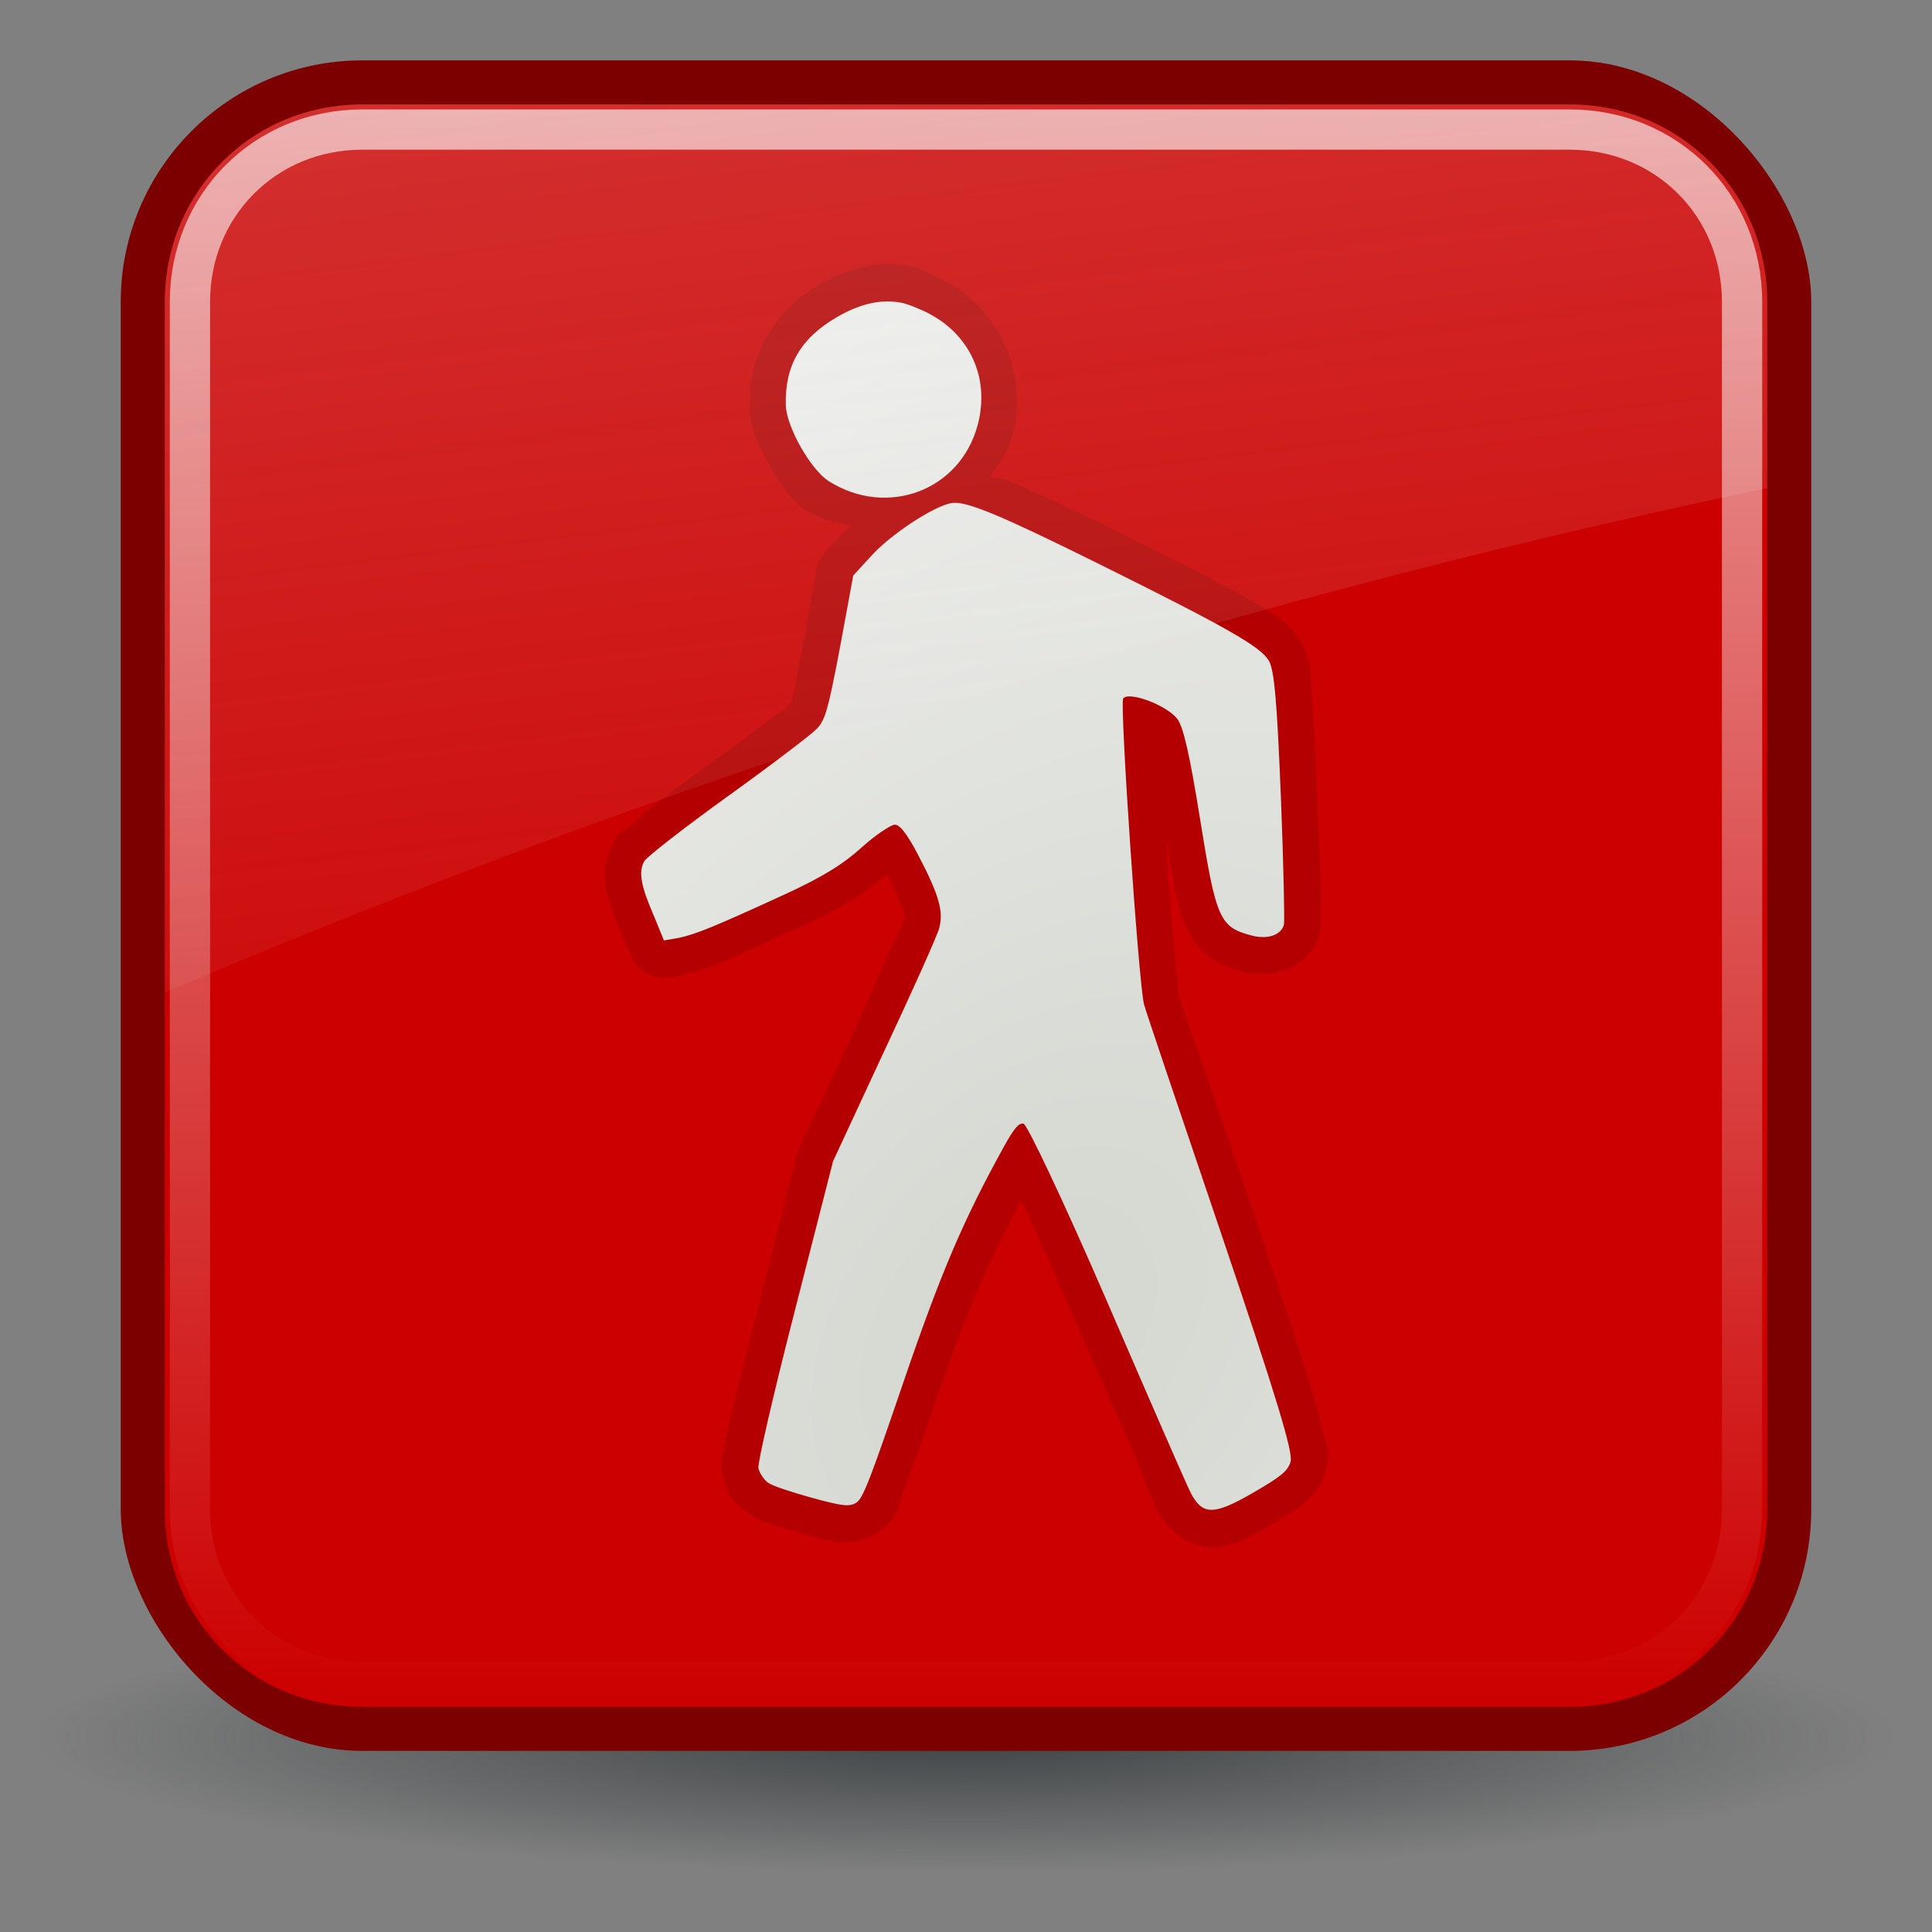 <?xml version="1.0" encoding="UTF-8" standalone="no"?>
<!--part of the rodentia icon theme by sixsixfive released under CC0 (https://creativecommons.org/publicdomain/zero/1.0/) on openclipart-->
<svg xmlns="http://www.w3.org/2000/svg" xmlns:xlink="http://www.w3.org/1999/xlink" viewBox="0 0 48 48">
 <rect x="0" y="0" width="48" height="48" fill="#808080" stroke="none"/>
 <defs id="0">
  <linearGradient id="2">
   <stop id="I" stop-color="#d3d7cf"/>
   <stop id="J" offset="1" stop-color="#eeeeec"/>
  </linearGradient>
  <linearGradient id="3">
   <stop id="K" stop-color="#2e3436"/>
   <stop id="L" offset="1" stop-color="#2e3436" stop-opacity="0"/>
  </linearGradient>
  <linearGradient id="4">
   <stop id="M" stop-color="#eeeeec"/>
   <stop id="N" offset="1" stop-color="#eeeeec" stop-opacity="0"/>
  </linearGradient>
  <linearGradient id="5">
   <stop id="O" stop-color="#fff" stop-opacity="0.8"/>
   <stop id="P" offset="1" stop-color="#fff" stop-opacity="0"/>
  </linearGradient>
  <linearGradient id="6">
   <stop id="Q" stop-color="#eee"/>
   <stop id="R" offset="1" stop-color="#dcdcdc"/>
  </linearGradient>
  <radialGradient cx="24.377" cy="45.941" r="23.08" id="7" xlink:href="#3" gradientUnits="userSpaceOnUse" gradientTransform="matrix(1,0,0,0.146,0,39.255)"/>
  <linearGradient y1="4.219" x2="0" y2="43.781" id="8" xlink:href="#5" gradientUnits="userSpaceOnUse"/>
  <linearGradient x1="4.094" y1="-58.01" x2="15.298" y2="33.906" id="9" xlink:href="#4" gradientUnits="userSpaceOnUse" gradientTransform="translate(0,-1.5)"/>
  <radialGradient cx="60.05" cy="51.39" r="15.03" id="A" xlink:href="#6" gradientUnits="userSpaceOnUse" gradientTransform="matrix(-1.405,1.189,-1,-1.181,199.738,11.751)"/>
  <radialGradient cx="25.626" cy="29.03" r="8.07" id="B" xlink:href="#2" gradientUnits="userSpaceOnUse" gradientTransform="matrix(2.745,-3.114,2.179,1.921,-107.921,56.974)"/>
 </defs>
 <g id="1">
  <path d="m 47.454,45.941 a 23.077,3.359 0 1 1 -46.154,0 23.077,3.359 0 1 1 46.154,0 z" transform="translate(-0.377,-2.8)" id="C" opacity="0.8" fill="url(#7)"/>
  <rect width="42" height="42" x="3" y="1.5" id="D" fill="#7c0000" rx="6"/>
  <path d="M 9,4.094 C 6.261,4.094 4.094,6.261 4.094,9 l 0,30 c 0,2.739 2.167,4.906 4.906,4.906 l 30,0 c 2.739,0 4.906,-2.167 4.906,-4.906 l 0,-30 C 43.906,6.261 41.739,4.094 39,4.094 l -30,0 z" transform="translate(0,-1.5)" id="E" fill="#c00"/>
  <g id="F">
   <path d="m 22.5,6.594 c -0.766,-0.126 -1.53,0.117 -2.188,0.5 -1.082,0.63 -1.721,1.753 -1.688,3 0.016,0.593 0.247,1.024 0.5,1.469 0.253,0.444 0.472,0.841 0.969,1.156 0.329,0.209 0.707,0.259 1.062,0.344 -0.056,0.056 -0.136,0.098 -0.188,0.156 L 20.938,13.25 20.531,13.688 a 0.911,0.911 0 0 0 -0.25,0.469 l -0.312,1.75 c -0.149,0.784 -0.221,1.22 -0.281,1.438 -0.06,0.218 -0.011,0.103 -0.031,0.125 0.09,-0.098 -0.037,0.029 -0.156,0.125 -0.12,0.096 -0.302,0.224 -0.5,0.375 -0.395,0.301 -0.902,0.677 -1.438,1.062 -0.55,0.396 -1.076,0.789 -1.469,1.094 -0.196,0.152 -0.338,0.296 -0.469,0.406 -0.065,0.055 -0.133,0.104 -0.188,0.156 -0.055,0.052 -0.069,0.012 -0.219,0.281 -0.192,0.346 -0.224,0.787 -0.156,1.125 0.066,0.329 0.186,0.634 0.344,1 l 0,0.031 0.25,0.594 a 0.911,0.911 0 0 0 1,0.562 l 0.375,-0.062 A 0.911,0.911 0 0 0 17.062,24.188 c 0.577,-0.125 1.092,-0.367 2.812,-1.156 1.017,-0.467 1.644,-0.848 2.156,-1.312 0.238,0.459 0.362,0.754 0.406,0.906 0.046,0.158 0.05,0.147 0.031,0.219 0.038,-0.143 -0.021,0.049 -0.094,0.219 -0.072,0.169 -0.189,0.382 -0.312,0.656 -0.247,0.548 -0.556,1.285 -0.906,2.031 L 19.875,28.469 A 0.911,0.911 0 0 0 19.812,28.625 l -0.938,3.719 c -0.272,1.06 -0.523,2.01 -0.688,2.719 -0.082,0.354 -0.143,0.652 -0.188,0.875 -0.022,0.112 -0.049,0.194 -0.062,0.281 -0.006,0.043 0.004,0.071 0,0.125 -0.004,0.054 -0.026,0.099 0.031,0.344 0.114,0.489 0.208,0.585 0.594,0.875 0.328,0.246 0.407,0.236 0.625,0.312 0.218,0.076 0.454,0.146 0.719,0.219 0.381,0.104 0.629,0.185 0.906,0.219 0.278,0.033 0.71,-0.051 0.969,-0.219 0.556,-0.36 0.508,-0.617 0.688,-1.094 0.18,-0.476 0.448,-1.217 0.844,-2.375 0.793,-2.32 1.338,-3.427 2.062,-4.812 0.359,0.77 0.802,1.758 1.312,2.938 0.525,1.213 1.034,2.326 1.406,3.188 0.186,0.431 0.32,0.795 0.438,1.062 0.117,0.268 0.152,0.381 0.25,0.562 0.102,0.189 0.239,0.376 0.469,0.562 0.23,0.186 0.58,0.319 0.875,0.312 0.59,-0.014 0.956,-0.265 1.469,-0.562 0.35,-0.203 0.584,-0.344 0.812,-0.531 0.228,-0.188 0.452,-0.483 0.531,-0.781 0.136,-0.51 0.027,-0.581 -0.031,-0.844 -0.059,-0.262 -0.146,-0.611 -0.281,-1.062 -0.27,-0.903 -0.711,-2.259 -1.406,-4.312 -0.502,-1.482 -0.989,-2.874 -1.344,-3.906 -0.177,-0.516 -0.333,-0.943 -0.438,-1.25 -0.052,-0.153 -0.096,-0.289 -0.125,-0.375 -0.029,-0.086 -0.057,-0.203 -0.031,-0.094 0.018,0.074 -0.007,-0.142 -0.031,-0.375 -0.024,-0.233 -0.064,-0.546 -0.094,-0.906 -0.06,-0.721 -0.128,-1.63 -0.188,-2.531 -0.003,-0.046 0.003,-0.079 0,-0.125 0.164,1.021 0.259,1.716 0.5,2.25 0.134,0.297 0.354,0.596 0.625,0.781 0.271,0.186 0.526,0.253 0.75,0.312 0.356,0.095 0.733,0.101 1.094,-0.031 0.361,-0.132 0.727,-0.435 0.844,-0.875 a 0.911,0.911 0 0 0 0,-0.031 c 0.054,-0.203 0.03,-0.184 0.031,-0.219 0.002,-0.035 -3.3e-4,-0.062 0,-0.094 6.59e-4,-0.063 0.001,-0.129 0,-0.219 -0.003,-0.179 0.009,-0.428 0,-0.719 -0.017,-0.582 -0.059,-1.342 -0.094,-2.188 -0.048,-1.166 -0.081,-1.947 -0.125,-2.5 C 32.55,16.697 32.583,16.405 32.312,15.938 32.044,15.473 31.67,15.258 31,14.875 c -0.67,-0.383 -1.685,-0.897 -3.344,-1.719 -1.196,-0.592 -2.025,-0.976 -2.625,-1.219 -0.178,-0.072 -0.292,-0.041 -0.438,-0.094 0.232,-0.315 0.453,-0.622 0.562,-1.031 C 25.589,9.192 24.742,7.495 23.188,6.844 23.075,6.797 22.882,6.657 22.5,6.594 z" id="S" opacity="0.6" fill="#a40000"/>
   <path d="m 22.349,7.513 c -0.507,-0.083 -1.017,0.052 -1.562,0.369 -0.883,0.514 -1.291,1.187 -1.264,2.184 0.015,0.542 0.621,1.605 1.064,1.886 1.443,0.916 3.266,0.244 3.702,-1.391 C 24.618,9.333 24.045,8.183 22.853,7.684 22.682,7.612 22.518,7.541 22.349,7.513 l 0,0 z m 1.319,4.982 c -0.431,0.045 -1.583,0.809 -2.044,1.341 l -0.425,0.461 -0.328,1.779 c -0.299,1.574 -0.368,1.804 -0.57,2.023 -0.126,0.136 -1.121,0.894 -2.206,1.674 -1.084,0.781 -2.029,1.516 -2.089,1.624 -0.153,0.275 -0.075,0.632 0.238,1.355 l 0.251,0.613 0.375,-0.065 c 0.435,-0.094 0.909,-0.291 2.629,-1.08 0.965,-0.443 1.468,-0.766 1.921,-1.176 0.339,-0.307 0.706,-0.544 0.802,-0.554 0.121,-0.013 0.298,0.197 0.586,0.746 0.536,1.023 0.635,1.413 0.525,1.827 -0.049,0.186 -0.666,1.562 -1.37,3.062 l -1.266,2.726 -0.95,3.714 c -0.541,2.11 -0.931,3.8 -0.904,3.916 0.026,0.112 0.131,0.276 0.237,0.356 0.106,0.079 0.6,0.24 1.092,0.375 0.746,0.204 0.931,0.233 1.106,0.119 0.171,-0.111 0.375,-0.672 1.166,-2.988 0.945,-2.765 1.504,-4.056 2.497,-5.853 0.25,-0.453 0.374,-0.602 0.489,-0.572 0.092,0.025 0.988,1.907 2.09,4.455 1.051,2.428 1.974,4.553 2.074,4.739 0.292,0.54 0.576,0.532 1.543,-0.028 0.679,-0.393 0.865,-0.537 0.928,-0.776 0.061,-0.228 -0.348,-1.592 -1.736,-5.691 -1.002,-2.96 -1.871,-5.517 -1.908,-5.672 -0.137,-0.573 -0.605,-7.469 -0.516,-7.591 0.136,-0.187 1.068,0.159 1.342,0.503 0.153,0.193 0.314,0.905 0.572,2.515 0.396,2.471 0.487,2.659 1.266,2.868 0.417,0.112 0.746,-0.012 0.814,-0.268 0.019,-0.073 -0.009,-1.514 -0.077,-3.2 -0.095,-2.328 -0.16,-3.118 -0.297,-3.355 -0.199,-0.344 -0.979,-0.799 -4.287,-2.438 -2.375,-1.176 -3.205,-1.522 -3.57,-1.484 l 0,0 z" id="T" fill="url(#B)"/>
  </g>
  <path d="M 9,4.719 C 6.594,4.719 4.719,6.594 4.719,9 l 0,30 c 0,2.406 1.876,4.281 4.281,4.281 l 30,0 c 2.406,0 4.281,-1.876 4.281,-4.281 l 0,-30 C 43.281,6.594 41.406,4.719 39,4.719 l -30,0 z" transform="translate(0,-1.5)" id="G" opacity="0.8" fill="none" stroke="url(#8)" stroke-linecap="round" stroke-dashoffset="30"/>
  <path d="m 9,2.594 c -2.739,0 -4.906,2.167 -4.906,4.906 l 0,17.156 c 12.085,-5.133 25.681,-9.57 39.812,-12.531 l 0,-4.625 c 0,-2.739 -2.167,-4.906 -4.906,-4.906 l -30,0 0,0 z" id="H" opacity="0.6" fill="url(#9)"/>
 </g>
</svg>
